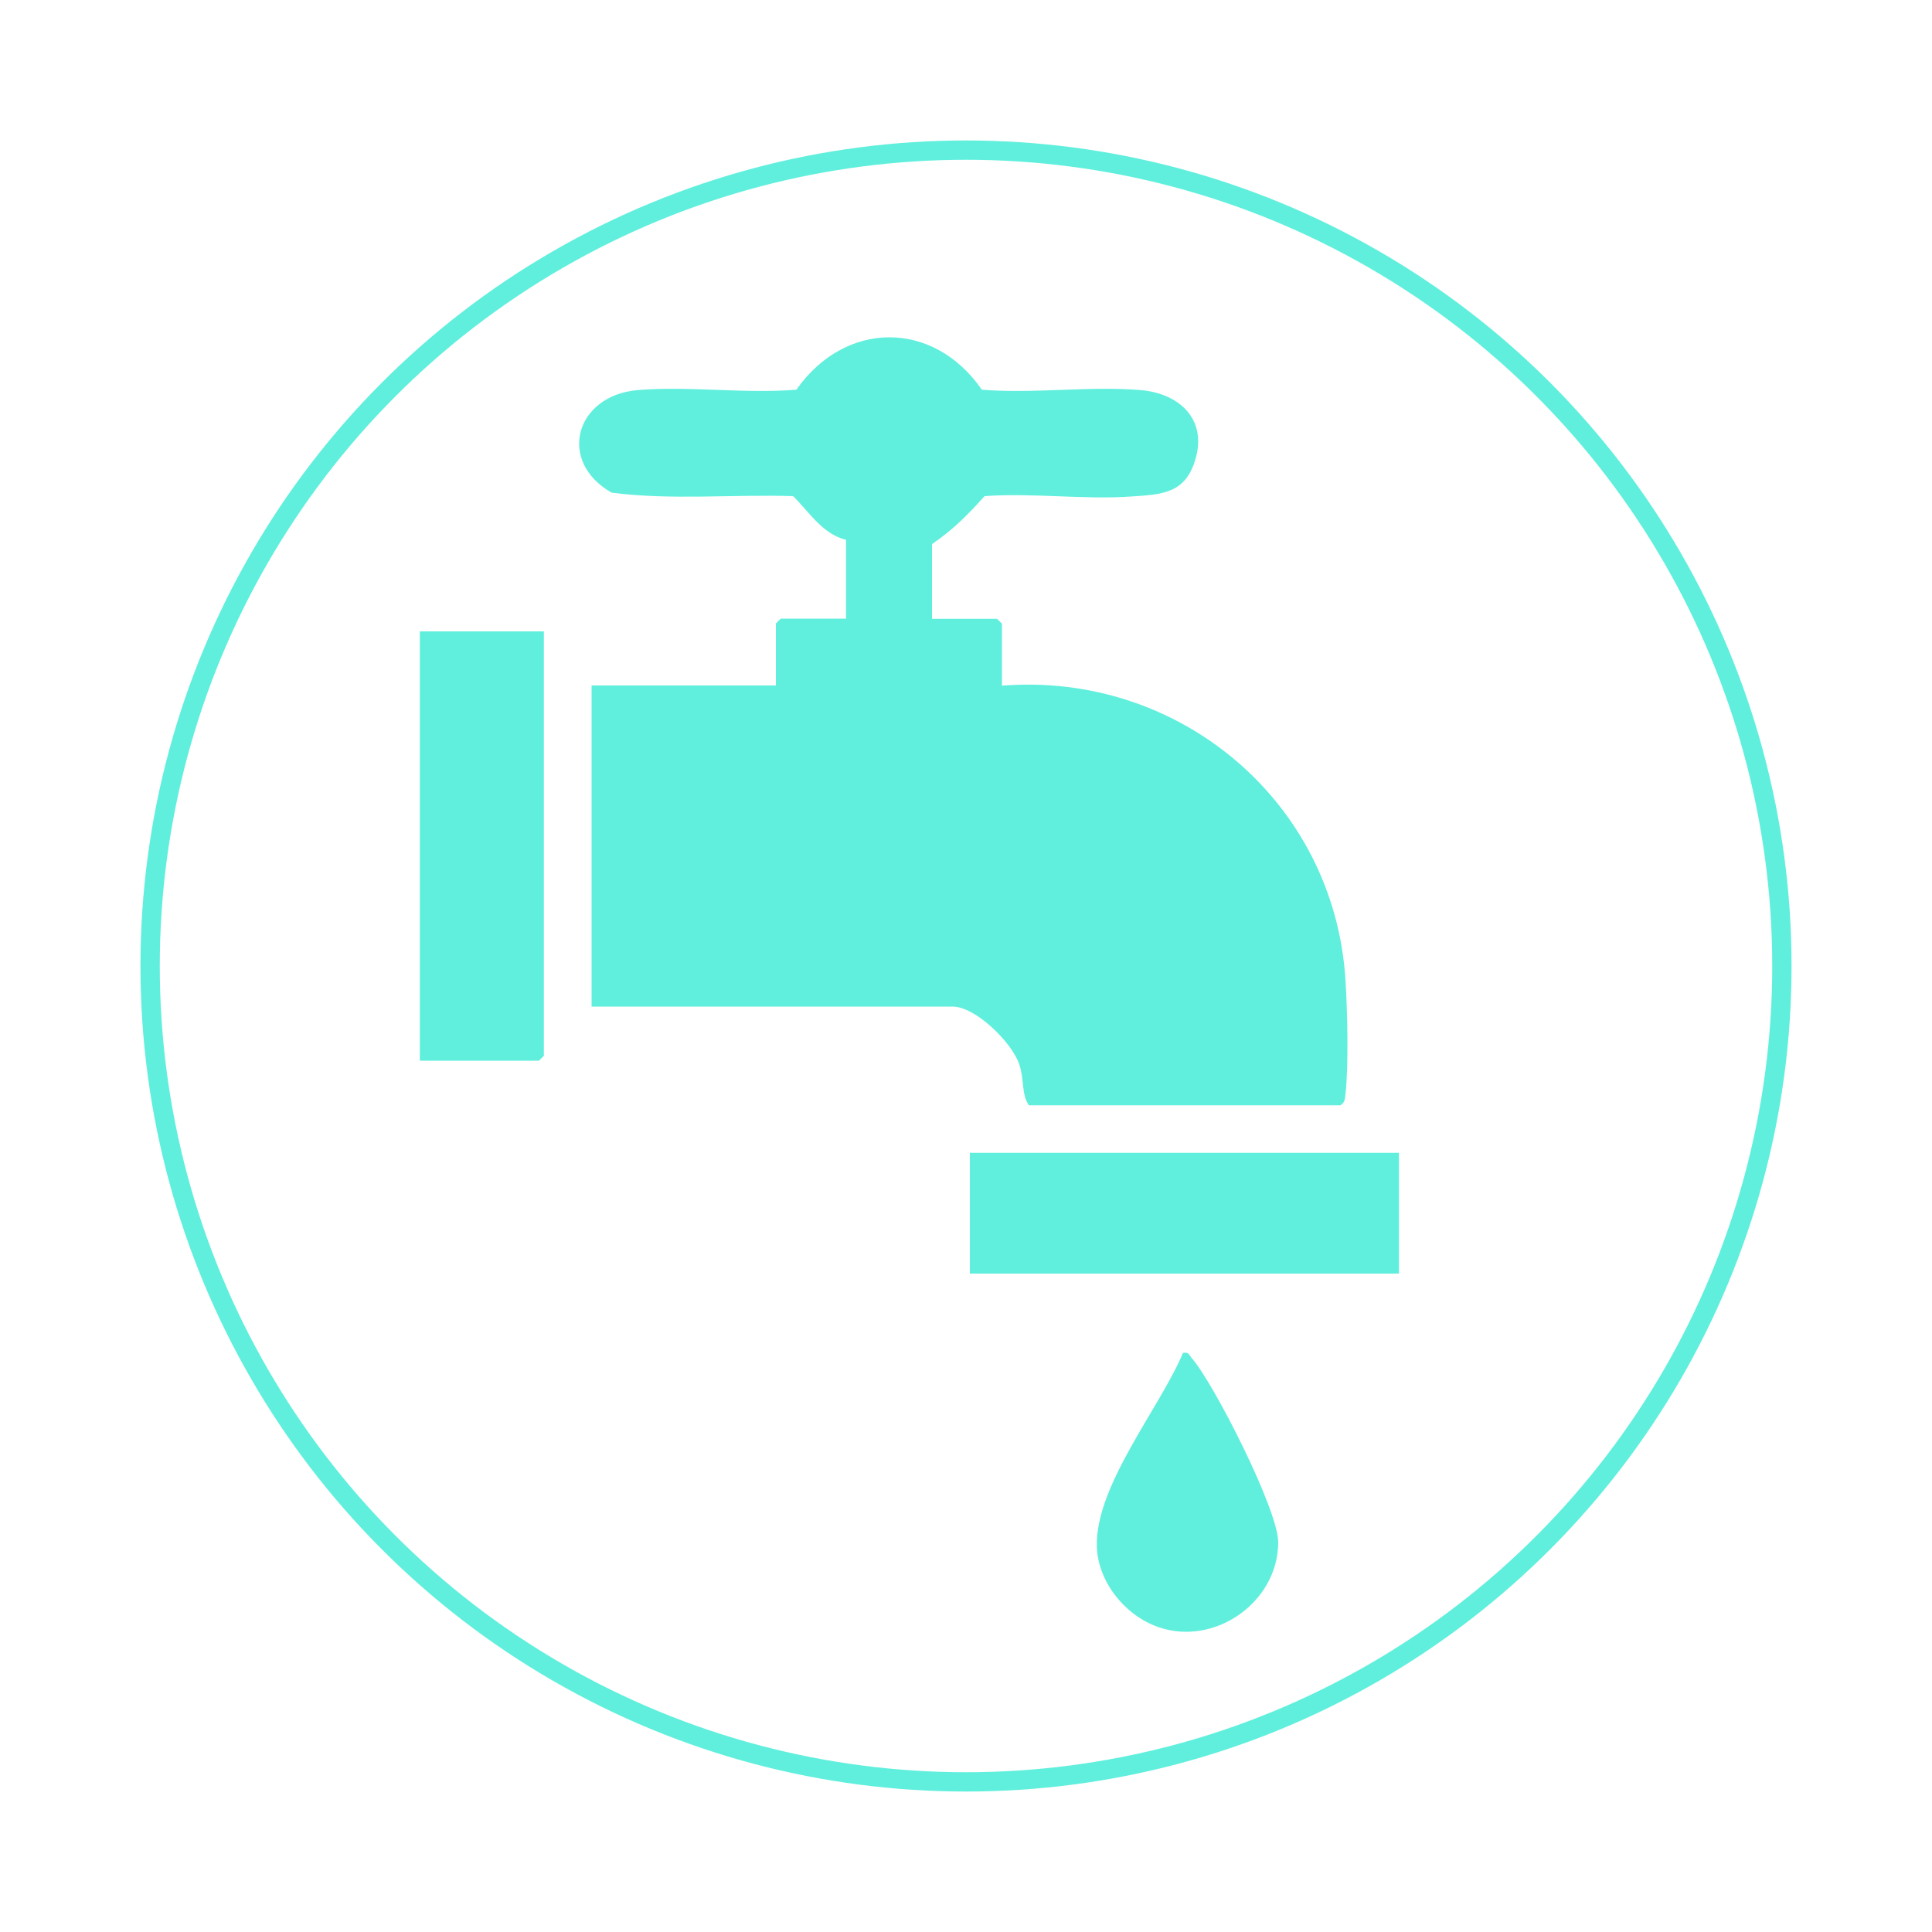 <svg xmlns="http://www.w3.org/2000/svg" id="Capa_1" data-name="Capa 1" viewBox="0 0 100 100"><defs><style>      .cls-1 {        fill: #60efdd;      }      .cls-2 {        fill: none;        stroke: #60efdd;        stroke-miterlimit: 10;      }    </style></defs><circle class="cls-2" cx="50" cy="50" r="42.23"></circle><path class="cls-1" d="M43.78,32.02h-3.37s-.25.25-.25.25v3.21h-9.54s0,16.62,0,16.62h18.68c1.2,0,3.06,1.85,3.45,2.97.27.77.11,1.55.5,2.14h16.13c.23-.14.23-.33.26-.57.17-1.46.1-4.41,0-5.94-.59-9.21-8.61-15.94-17.78-15.21v-3.21s-.25-.25-.25-.25h-3.37v-3.87c1.07-.72,1.87-1.53,2.72-2.48,2.44-.18,5.18.19,7.57.02,1.61-.11,2.84-.13,3.36-1.98.58-2.07-.9-3.37-2.86-3.53-2.63-.22-5.55.2-8.21-.02-2.51-3.63-7.07-3.6-9.6,0-2.66.22-5.58-.2-8.21.02-3.25.28-4.18,3.71-1.35,5.31,3.06.4,6.29.08,9.39.18.84.82,1.51,1.96,2.74,2.26v4.11ZM21.73,54.9h6.17s.25-.25.25-.25v-21.97s-6.42,0-6.42,0v22.21ZM50.2,65.92h22.21s0-6.25,0-6.25h-22.21s0,6.25,0,6.25ZM56.77,79.99c.03,1.87,1.46,3.63,3.19,4.23,2.91,1.01,6.2-1.29,6.2-4.4,0-1.66-3.31-8.18-4.47-9.52-.15-.17-.16-.34-.46-.27-1.19,2.83-4.5,6.81-4.46,9.96Z"></path></svg>